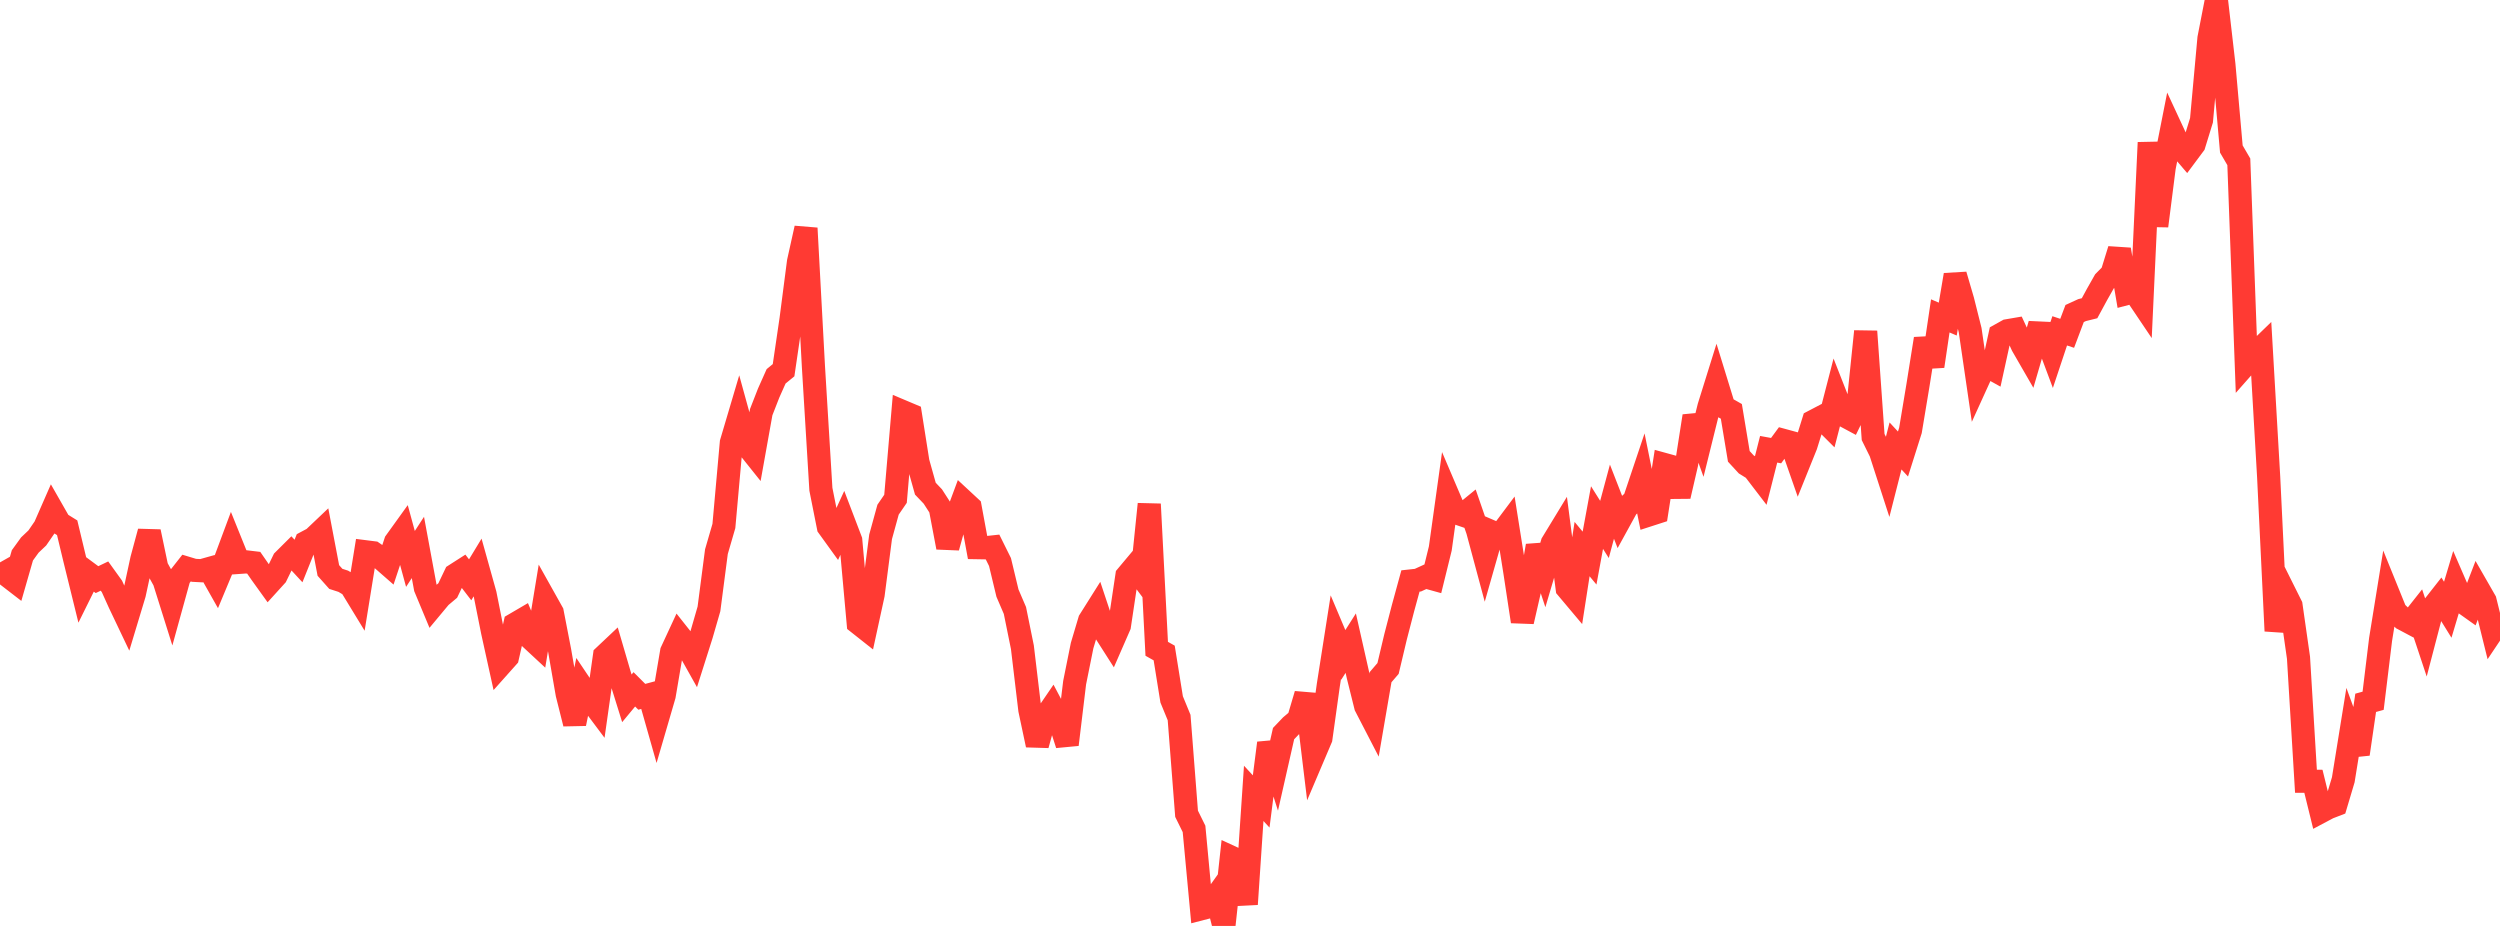 <?xml version="1.0" standalone="no"?>
<!DOCTYPE svg PUBLIC "-//W3C//DTD SVG 1.1//EN" "http://www.w3.org/Graphics/SVG/1.1/DTD/svg11.dtd">

<svg width="135" height="50" viewBox="0 0 135 50" preserveAspectRatio="none" 
  xmlns="http://www.w3.org/2000/svg"
  xmlns:xlink="http://www.w3.org/1999/xlink">


<polyline points="0.0, 30.368 0.403, 31.081 0.806, 31.392 1.209, 29.989 1.612, 29.432 2.015, 29.049 2.418, 28.463 2.821, 27.543 3.224, 28.249 3.627, 28.499 4.03, 30.177 4.433, 31.815 4.836, 31.002 5.239, 31.3 5.642, 31.107 6.045, 31.667 6.448, 32.56 6.851, 33.407 7.254, 32.073 7.657, 30.207 8.06, 28.712 8.463, 30.635 8.866, 31.364 9.269, 32.647 9.672, 31.189 10.075, 30.676 10.478, 30.798 10.881, 30.819 11.284, 30.706 11.687, 31.42 12.09, 30.453 12.493, 29.371 12.896, 30.37 13.299, 30.341 13.701, 30.389 14.104, 30.97 14.507, 31.531 14.91, 31.087 15.313, 30.26 15.716, 29.859 16.119, 30.294 16.522, 29.289 16.925, 29.074 17.328, 28.691 17.731, 30.805 18.134, 31.258 18.537, 31.388 18.94, 31.629 19.343, 32.29 19.746, 29.797 20.149, 29.848 20.552, 30.127 20.955, 30.479 21.358, 29.265 21.761, 28.705 22.164, 30.182 22.567, 29.562 22.97, 31.743 23.373, 32.71 23.776, 32.226 24.179, 31.887 24.582, 31.043 24.985, 30.785 25.388, 31.31 25.791, 30.645 26.194, 32.087 26.597, 34.105 27.0, 35.935 27.403, 35.483 27.806, 33.704 28.209, 33.468 28.612, 34.43 29.015, 34.804 29.418, 32.353 29.821, 33.073 30.224, 35.151 30.627, 37.472 31.03, 39.076 31.433, 37.118 31.836, 37.719 32.239, 38.257 32.642, 35.416 33.045, 35.036 33.448, 36.414 33.851, 37.71 34.254, 37.224 34.657, 37.627 35.06, 37.519 35.463, 38.94 35.866, 37.558 36.269, 35.186 36.672, 34.317 37.075, 34.826 37.478, 35.545 37.881, 34.275 38.284, 32.881 38.687, 29.789 39.09, 28.403 39.493, 23.903 39.896, 22.542 40.299, 24.006 40.701, 24.509 41.104, 22.258 41.507, 21.225 41.91, 20.322 42.313, 19.991 42.716, 17.246 43.119, 14.139 43.522, 12.323 43.925, 19.789 44.328, 26.42 44.731, 28.445 45.134, 29.003 45.537, 28.124 45.94, 29.182 46.343, 33.64 46.746, 33.959 47.149, 32.107 47.552, 28.989 47.955, 27.523 48.358, 26.935 48.761, 22.233 49.164, 22.403 49.567, 24.951 49.97, 26.389 50.373, 26.811 50.776, 27.436 51.179, 29.56 51.582, 28.103 51.985, 27.018 52.388, 27.392 52.791, 29.574 53.194, 29.581 53.597, 29.537 54.0, 30.35 54.403, 32.028 54.806, 32.966 55.209, 34.951 55.612, 38.33 56.015, 40.23 56.418, 38.771 56.821, 38.181 57.224, 38.945 57.627, 40.206 58.03, 36.865 58.433, 34.864 58.836, 33.51 59.239, 32.87 59.642, 34.081 60.045, 34.712 60.448, 33.789 60.851, 31.1 61.254, 30.619 61.657, 31.157 62.06, 27.223 62.463, 35.035 62.866, 35.262 63.269, 37.767 63.672, 38.747 64.075, 43.944 64.478, 44.761 64.881, 49.069 65.284, 48.965 65.687, 48.4 66.09, 50.0 66.493, 46.294 66.896, 46.48 67.299, 48.827 67.701, 42.842 68.104, 43.279 68.507, 40.126 68.91, 41.394 69.313, 39.615 69.716, 39.193 70.119, 38.853 70.522, 37.492 70.925, 40.821 71.328, 39.873 71.731, 36.983 72.134, 34.412 72.537, 35.365 72.94, 34.73 73.343, 36.515 73.746, 38.135 74.149, 38.914 74.552, 36.566 74.955, 36.097 75.358, 34.399 75.761, 32.847 76.164, 31.373 76.567, 31.329 76.97, 31.144 77.373, 31.256 77.776, 29.618 78.179, 26.728 78.582, 27.673 78.985, 27.811 79.388, 27.482 79.791, 28.648 80.194, 30.149 80.597, 28.735 81.0, 28.908 81.403, 28.37 81.806, 30.906 82.209, 33.561 82.612, 31.805 83.015, 29.473 83.418, 30.695 83.821, 29.333 84.224, 28.671 84.627, 31.766 85.03, 32.245 85.433, 29.651 85.836, 30.137 86.239, 27.949 86.642, 28.59 87.045, 27.09 87.448, 28.124 87.851, 27.39 88.254, 27.014 88.657, 25.813 89.06, 27.8 89.463, 27.67 89.866, 25.081 90.269, 25.192 90.672, 26.795 91.075, 25.05 91.478, 22.469 91.881, 23.593 92.284, 21.967 92.687, 20.675 93.09, 21.985 93.493, 22.214 93.896, 24.643 94.299, 25.08 94.701, 25.329 95.104, 25.855 95.507, 24.261 95.91, 24.334 96.313, 23.785 96.716, 23.895 97.119, 25.048 97.522, 24.048 97.925, 22.752 98.328, 22.541 98.731, 22.943 99.134, 21.384 99.537, 22.411 99.94, 22.627 100.343, 21.799 100.746, 17.896 101.149, 23.6 101.552, 24.417 101.955, 25.663 102.358, 24.081 102.761, 24.517 103.164, 23.243 103.567, 20.822 103.97, 18.294 104.373, 19.775 104.776, 17.058 105.179, 17.231 105.582, 14.846 105.985, 16.222 106.388, 17.829 106.791, 20.586 107.194, 19.701 107.597, 19.925 108.0, 18.085 108.403, 17.86 108.806, 17.791 109.209, 18.662 109.612, 19.361 110.015, 17.978 110.418, 17.997 110.821, 19.075 111.224, 17.865 111.627, 17.999 112.03, 16.93 112.433, 16.745 112.836, 16.645 113.239, 15.901 113.642, 15.19 114.045, 14.781 114.448, 13.476 114.851, 15.848 115.254, 15.742 115.657, 16.341 116.06, 7.699 116.463, 12.201 116.866, 9.042 117.269, 7.003 117.672, 7.871 118.075, 8.344 118.478, 7.803 118.881, 6.494 119.284, 2.069 119.687, 0.0 120.09, 3.489 120.493, 8.048 120.896, 8.739 121.299, 19.63 121.701, 19.175 122.104, 18.785 122.507, 25.744 122.91, 34.072 123.313, 31.892 123.716, 32.7 124.119, 35.519 124.522, 42.188 124.925, 42.19 125.328, 43.829 125.731, 43.615 126.134, 43.459 126.537, 42.108 126.94, 39.613 127.343, 40.717 127.746, 37.952 128.149, 37.841 128.552, 34.526 128.955, 32.034 129.358, 33.028 129.761, 33.417 130.164, 33.631 130.567, 33.121 130.97, 34.333 131.373, 32.79 131.776, 32.276 132.179, 32.927 132.582, 31.576 132.985, 32.506 133.388, 32.793 133.791, 31.743 134.194, 32.446 134.597, 34.074 135.0, 33.471" fill="none" stroke="#ff3a33" stroke-width="1.25"/>

</svg>